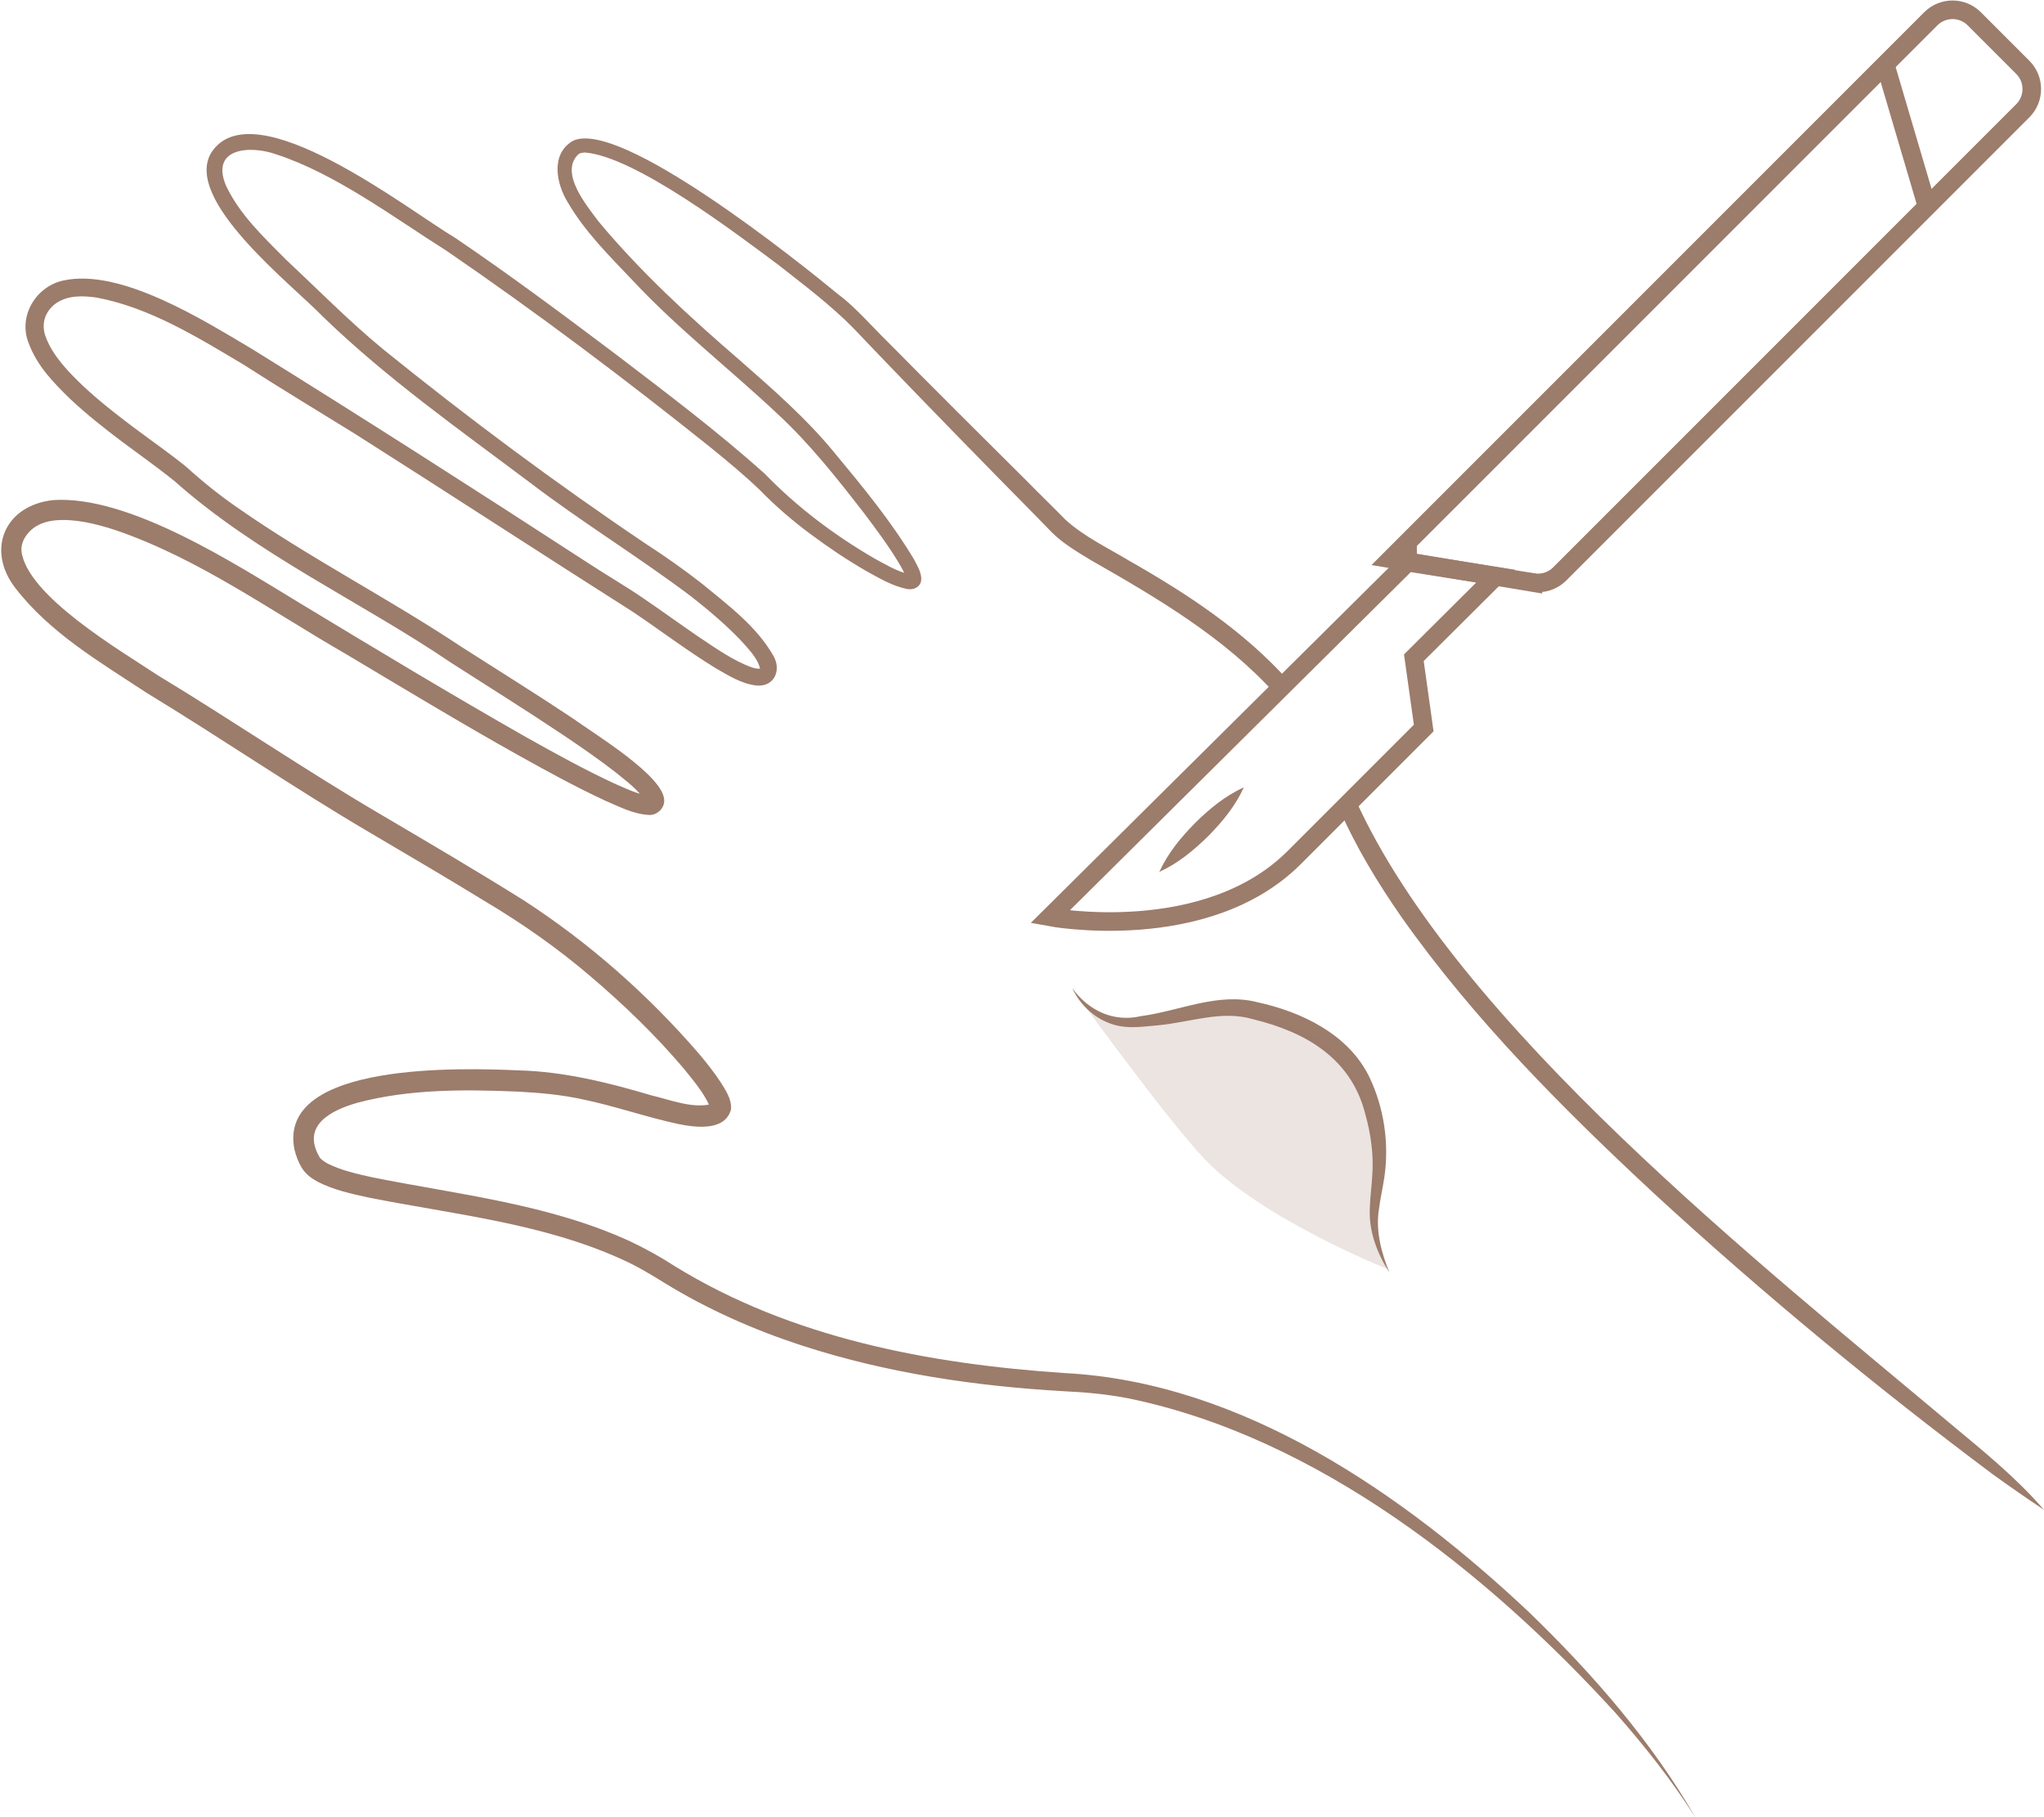 <svg xmlns="http://www.w3.org/2000/svg" id="Ebene_1" data-name="Ebene 1" viewBox="0 0 440 391"><defs><style>      .cls-1 {        opacity: .2;      }      .cls-1, .cls-2 {        fill: #9c7c6b;      }      .cls-3 {        fill: none;        stroke: #9c7c6b;        stroke-miterlimit: 10;        stroke-width: 4px;      }    </style></defs><g><path class="cls-2" d="M291.839,172.215c21.86,48.234,87.399,100.098,128.349,134.483,6.904,5.75,13.918,11.424,19.812,18.272-3.758-2.514-7.436-5.055-11.07-7.688-25.156-18.815-49.414-38.858-72.555-60.114-19.753-18.35-39.02-37.613-54.649-59.735-5.166-7.433-9.919-15.228-13.566-23.646l3.679-1.571h0Z"></path><path class="cls-2" d="M274.517,149.342c-10.97-12.165-25.485-20.672-39.635-28.75-2.833-1.722-5.936-3.525-8.384-5.937,0-0-.622-.639-.622-.639,0,0-2.476-2.542-2.476-2.542-11.392-11.549-23.564-23.996-34.755-35.674 0,0-4.914-5.153-4.914-5.153-4.89-4.973-10.61-9.265-16.113-13.595-9.278-6.899-31.039-23.481-41.779-24.233-.672.1-1.018.06-1.444.491-3.904,3.968,1.83,10.861,4.473,14.382,9.01,10.823,19.528,20.484,30.208,29.691,7.153,6.278,14.443,12.603,20.508,20.003,6.154,7.417,12.173,14.69,17.181,23.025.651,1.299,1.406,2.408,1.548,3.972.121,1.943-1.661,2.69-3.141,2.374-3.182-.672-5.928-2.345-8.636-3.82-4.183-2.412-8.166-5.084-12.02-7.955-3.838-2.842-7.583-6.054-10.905-9.47-3.304-3.183-6.972-6.221-10.631-9.19-18.444-14.756-37.412-29.031-56.903-42.377-11.365-7.165-23.808-16.538-36.605-20.722-5.592-1.996-14.227-1.44-10.839,6.693,2.893,6.192,8.092,11.091,12.927,15.964,6.844,6.392,13.539,13.21,20.8,19.195,18.337,14.839,37.414,29.037,56.979,42.181,4.032,2.604,7.938,5.381,11.725,8.328,5.615,4.635,11.796,9.17,15.49,15.681,1.66,3.042.101,6.55-3.59,6.288-3.37-.336-6.269-2.238-8.943-3.763-6.102-3.737-11.837-8.091-17.714-12.052-18.664-11.845-41.23-26.534-59.843-38.331-8.064-4.969-16.213-9.908-24.153-14.998-9.886-5.884-20.093-12.203-31.481-14.358-3.14-.458-6.292-.501-8.83,1.266-2.286,1.697-3.248,4.377-2.135,7.253,1.505,4.023,4.833,7.456,7.983,10.467,3.374,3.158,7.063,6.056,10.824,8.88,3.551,2.674,8.071,5.809,11.468,8.602,3.455,3.126,7.156,6.114,10.987,8.744,15.388,10.756,32.369,19.438,48.249,29.984,7.966,5.1,16.041,10.109,23.969,15.396,4.343,3.164,19.77,12.46,19.631,17.696.038,1.705-1.627,3.152-3.229,3.059-3.465-.161-6.383-1.785-9.309-2.999-6.522-3.016-12.806-6.478-19.059-9.963-12.003-6.71-24.993-14.554-36.851-21.633-16.274-9.352-31.773-20.574-49.592-26.683-4.33-1.417-8.881-2.507-13.035-2.124-2.056.205-3.903.869-5.213,2.09-1.303,1.207-2.185,2.75-2.07,4.531,1.187,9.635,21.353,21.412,29.359,26.73,16.144,9.778,31.886,20.522,48.218,30.085,10.124,5.965,20.545,12.086,30.547,18.349,14.144,9.175,26.817,20.373,37.849,33.16,1.556,1.862,3.067,3.766,4.464,5.864,1.016,1.674,2.533,3.719,2.294,6.017-1.33,4.777-7.828,3.807-11.37,3.091-6.997-1.504-13.778-3.917-20.674-5.324-4.556-.995-9.118-1.383-13.765-1.641-11.602-.487-23.394-.574-34.572,2.39-5.848,1.656-12.085,4.934-8.204,11.68.221.413.952.993,1.82,1.447,2.95,1.467,6.282,2.205,9.583,2.934,18.62,3.731,38.012,5.734,55.534,13.802,3.199,1.511,6.556,3.36,9.537,5.307,25.105,15.474,54.771,21.056,83.926,23.017,38.278,1.956,73.036,26.087,100.113,51.591,13.628,13.209,26.288,27.714,35.771,44.202-5.074-8.018-10.957-15.472-17.214-22.564-27.55-30.216-64.222-59.459-105.022-67.805-4.633-.898-9.142-1.297-13.887-1.524-19.03-1.088-38.122-3.907-56.407-9.861-10.263-3.354-20.264-7.77-29.5-13.455-2.897-1.805-5.998-3.661-9.104-5.039-17.198-7.833-36.22-9.675-54.662-13.34-3.617-.803-7.333-1.589-10.753-3.325-1.198-.666-2.527-1.446-3.558-3.076-.73-1.262-1.217-2.53-1.563-3.955-3.752-18.972,36.607-17.513,48.414-16.992,9.635.257,19.235,2.642,28.361,5.353,3.993.941,8.557,2.776,12.522,1.991.28-.102.39-.202.473-.296-.093.083-.339.586-.312.699-.022.152-.015.195-.01.205-.01-.033-.039-.18-.11-.361-1.27-2.884-3.575-5.561-5.623-8.097-6.008-7.089-12.811-13.638-19.937-19.705-7.011-6.017-14.916-11.543-22.876-16.262-8.062-4.952-16.225-9.724-24.406-14.555-16.408-9.621-31.995-20.319-48.286-30.22-10.047-6.621-20.829-12.883-28.319-22.617-6.3-8.2-2.288-17.752,8.181-18.885,16.416-1.071,39.231,13.801,53.117,22.192,15.958,9.653,32.69,19.743,48.878,28.941,6.164,3.448,12.35,6.869,18.736,9.836,2.468,1.065,5,2.348,7.454,2.635.092.028.039-.104-.461.259-.186.119-.384.56-.359.755.004.186.025.134-.027.029-1.499-2.432-3.968-4.151-6.263-6.051-3.67-2.85-7.557-5.525-11.471-8.152-7.845-5.25-15.883-10.254-23.883-15.393-19.474-13.199-41.723-23.242-59.59-39.123-3.221-2.634-7.908-5.95-11.281-8.479-3.814-2.874-7.595-5.846-11.144-9.176-3.618-3.504-7.15-7.111-8.988-12.054-2.303-5.713,1.472-12.149,7.408-13.468,12.395-2.757,30.276,8.569,40.745,14.769,23.3,14.444,48.909,30.831,72.017,45.86,3.532,2.33,8.575,5.295,12.033,7.677,3.96,2.688,7.794,5.479,11.678,8.143,3.714,2.471,7.718,5.364,11.82,6.817.687.237,1.445.316,1.732.253-.455-2.207-2.547-4.303-4.295-6.242-3.186-3.31-6.779-6.345-10.458-9.236-11.337-8.554-23.538-15.997-34.805-24.585-15.2-11.414-30.855-22.442-44.543-35.701-6.681-6.92-30.128-25.11-24.023-35.281,8.984-13.924,42.593,12.482,52.447,18.299,11.832,8.001,23.235,16.525,34.64,25.096,10.858,8.3,21.828,16.545,32.03,25.679,6.933,7.166,14.945,13.21,23.546,18.209,2.454,1.343,4.911,2.825,7.522,3.44.171.04.37.002.17.039-.016-.031-.46.213-.627.557-.133.286-.092.384-.103.37-.063-.634-.763-1.853-1.138-2.565-2.278-3.945-5.124-7.768-7.948-11.515-5.759-7.422-11.584-14.829-18.485-21.238-10.344-9.748-21.705-18.529-31.427-28.963-4.934-5.19-10.177-10.365-13.854-16.673-2.497-3.999-3.818-10.48,1.115-13.3,10.144-4.748,48.333,25.856,57.302,33.237,3.324,2.451,7.339,7.036,10.349,9.969,9.631,9.741,20.375,20.466,30.159,30.167,1.877,1.941,6.313,6.255,8.175,8.188,3.98,3.617,8.929,5.955,13.718,8.831,12.504,7.113,24.711,15.112,34.413,25.973 0-0-2.965,2.685-2.965,2.685h0Z"></path><path class="cls-2" d="M230.823,212.657c3.448,4.993,9.104,7.385,14.781,6.046,8.28-1.09,16.529-5.167,25.014-3.009,9.518,2.066,19.607,6.847,24.126,16.056,3.208,6.69,4.328,14.347,3.255,21.652-.36,2.399-.897,4.691-1.177,6.955-.707,4.627.521,9.201,2.252,13.516-2.593-4.033-4.394-8.756-4.211-13.652.063-2.446.404-4.801.528-7.095.357-4.558-.292-9.071-1.52-13.444-3.046-11.905-12.798-17.553-24.111-20.31-6.76-1.999-13.494.637-20.316,1.287-2.452.208-4.779.564-7.288.343-4.989-.456-9.333-3.901-11.334-8.345h0Z"></path><path class="cls-1" d="M298.622,273.113c-6.653-12.842-.591-15.61-2.662-28.524-2.071-12.915-8.388-22.006-24.693-26.155-9.051-2.303-11.56.054-24.863,1.411-9.016.92-15.13-6.429-15.13-6.429,0,0,19.903,27.56,28.089,36.106,12.325,12.868,39.259,23.591,39.259,23.591Z"></path></g><g><path class="cls-3" d="M329.978,125.379l-30.582-5.097L415.632,4.046c2.584-2.584,6.775-2.584,9.359,0l10.44,10.44c2.584,2.584,2.584,6.775,0,9.359l-99.685,99.685c-1.511,1.511-3.659,2.2-5.768,1.848Z"></path><path class="cls-3" d="M303,121l-76.98,76.357s33.534,6.257,52.585-12.794c19.051-19.051,27.869-27.869,27.869-27.869l-2.121-15.133,17.647-17.56-19-3Z"></path><path class="cls-2" d="M249.561,187.656c1.864-4.07,4.621-7.38,7.683-10.511,3.127-3.068,6.435-5.825,10.511-7.683-1.857,4.075-4.615,7.385-7.683,10.511-3.132,3.062-6.441,5.818-10.511,7.683h0Z"></path><line class="cls-3" x1="405.812" y1="13.866" x2="414.83" y2="44.446"></line></g></svg>